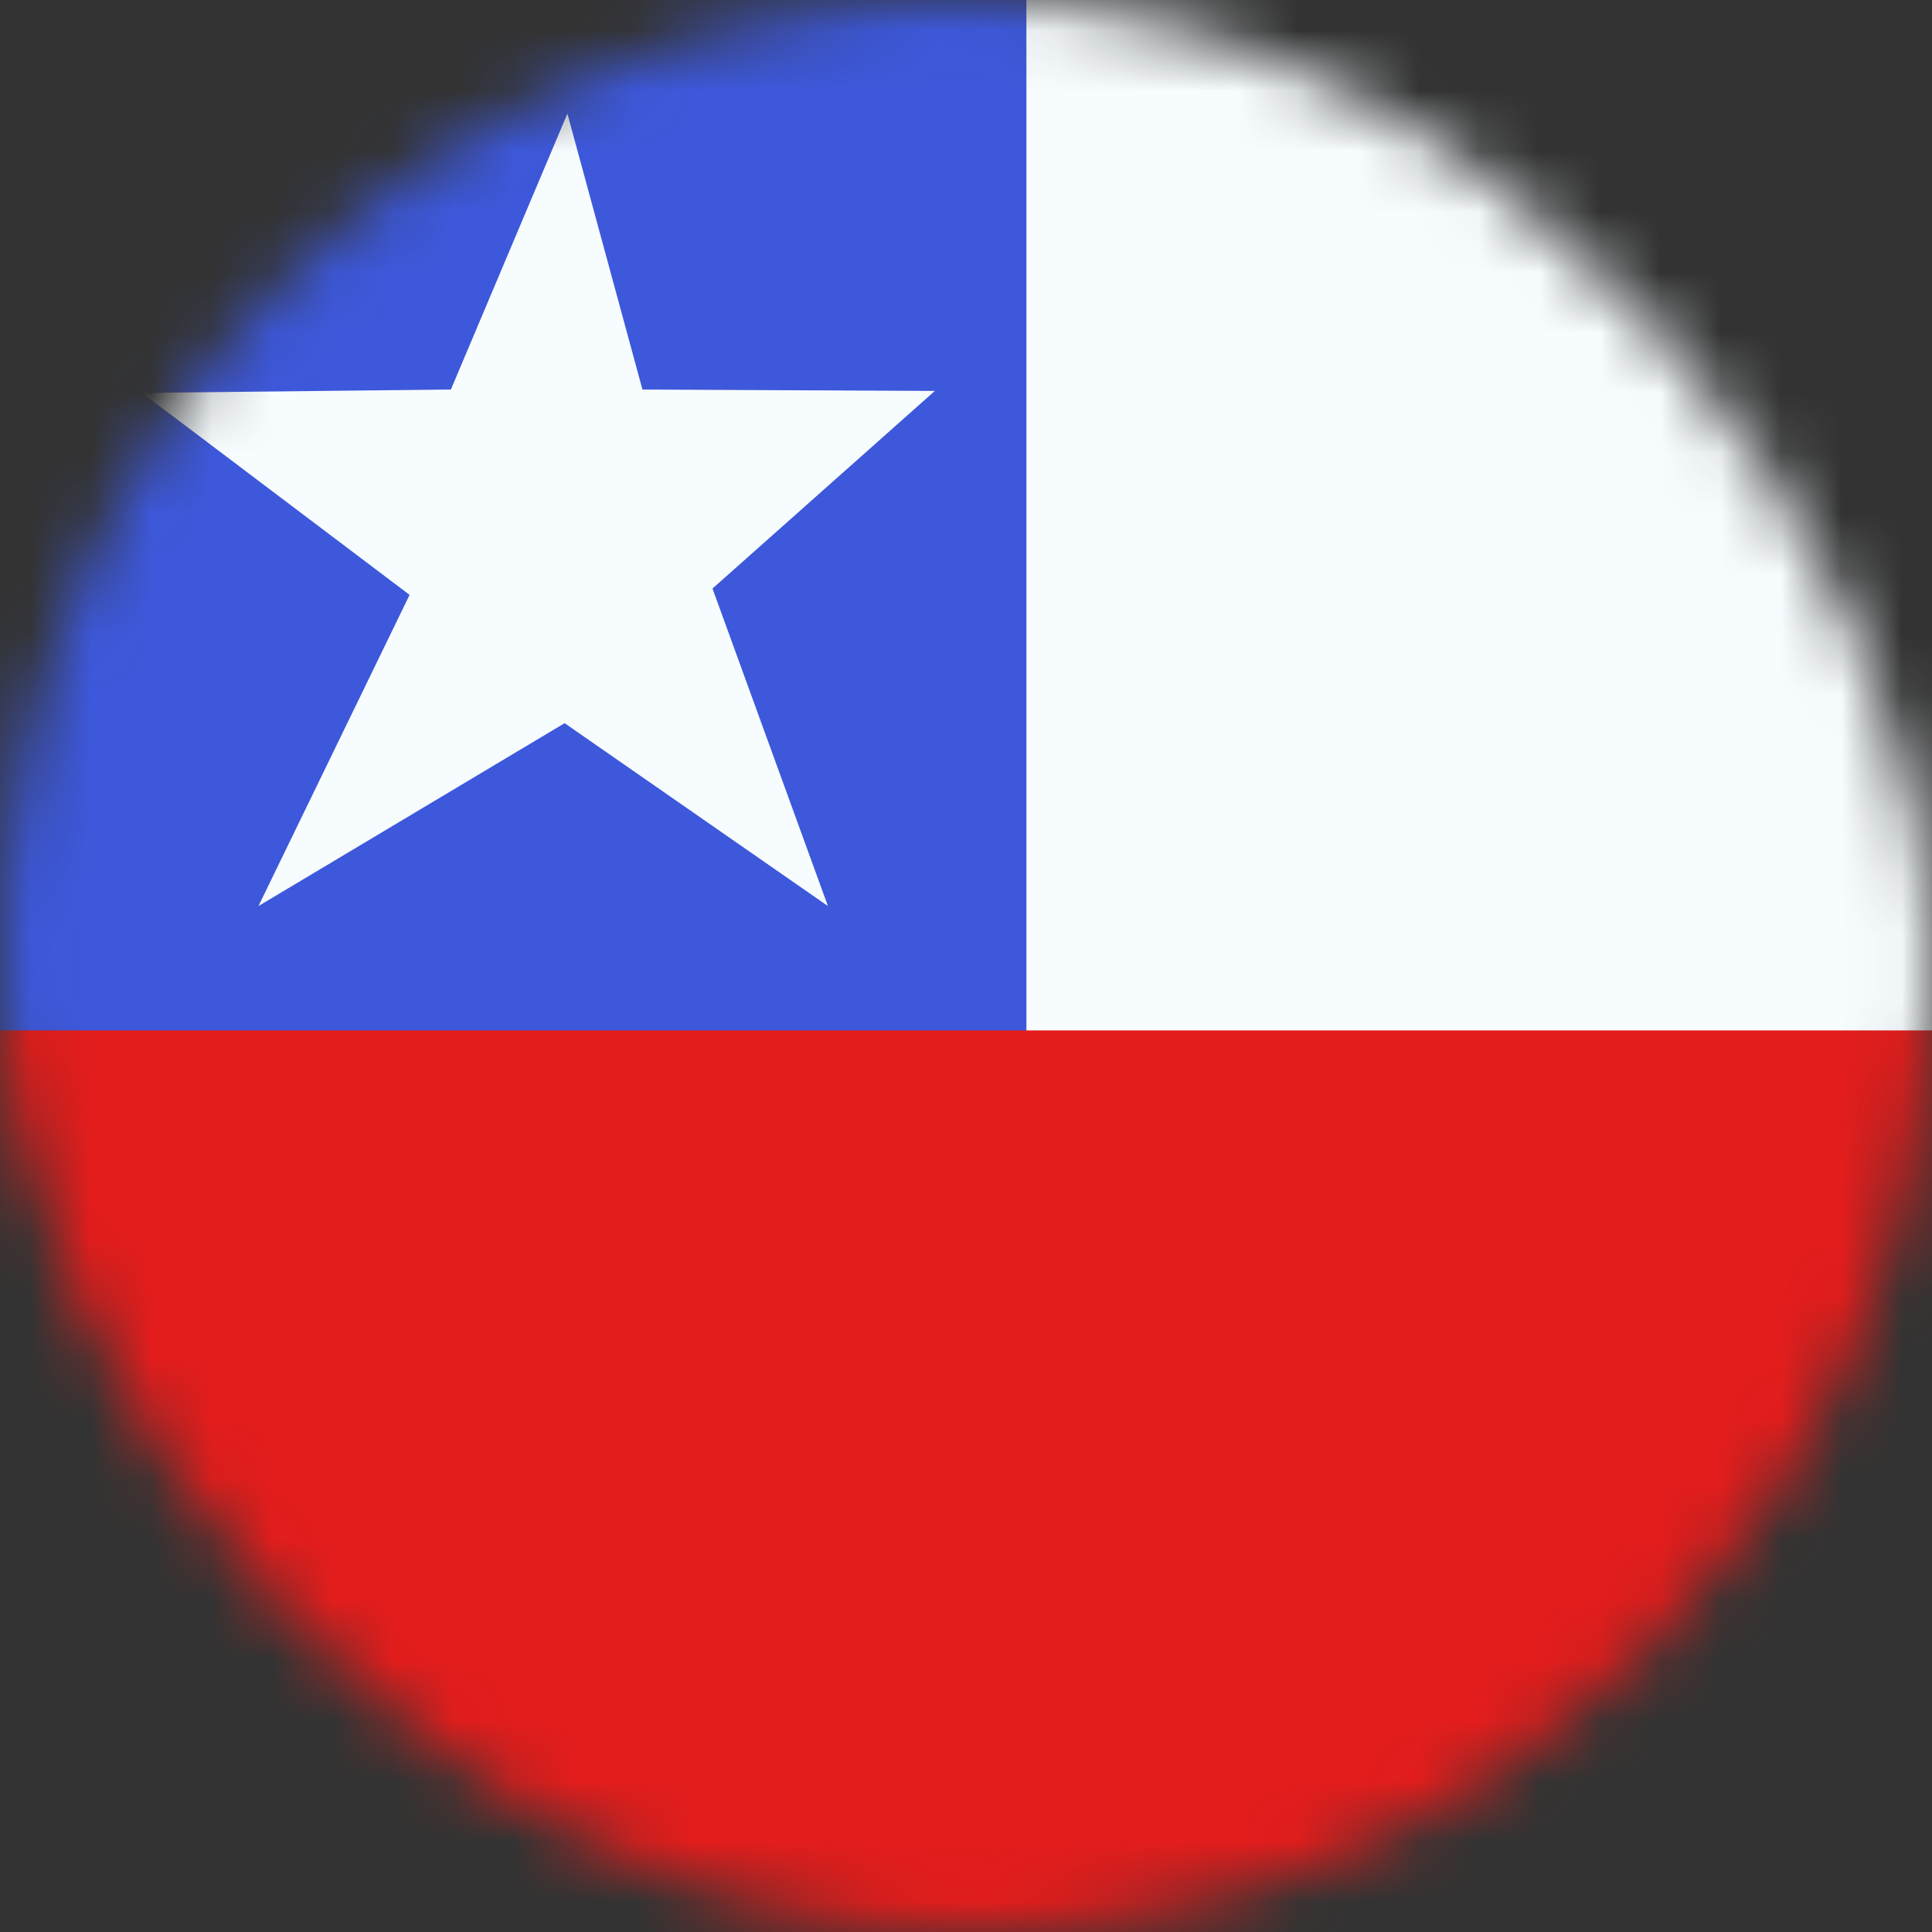 <svg width="32" height="32" viewBox="0 0 32 32" fill="none" xmlns="http://www.w3.org/2000/svg">
<rect x="0" y="0" width="32" height="32" fill="#333333" stroke="none"/>
<mask id="mask0_129_814" style="mask-type:luminance" maskUnits="userSpaceOnUse" x="0" y="0" width="32" height="32">
<rect width="32" height="32" rx="16" fill="white"/>
</mask>
<g mask="url(#mask0_129_814)">
<path fill-rule="evenodd" clip-rule="evenodd" d="M0 0H17V19H0V0Z" fill="#3D58DB"/>
<path fill-rule="evenodd" clip-rule="evenodd" d="M17 -2H41V19.333H17V-2Z" fill="#F7FCFF"/>
<path fill-rule="evenodd" clip-rule="evenodd" d="M0 17.067H42.667V32H0V17.067Z" fill="#E31D1C"/>
<path fill-rule="evenodd" clip-rule="evenodd" d="M9.352 11.978L4.281 15.007L6.784 9.853L2.352 6.507L7.468 6.452L9.398 1.882L10.641 6.452L15.484 6.475L11.801 9.748L13.713 15.007L9.352 11.978Z" fill="#F7FCFF"/>
</g>
</svg>
